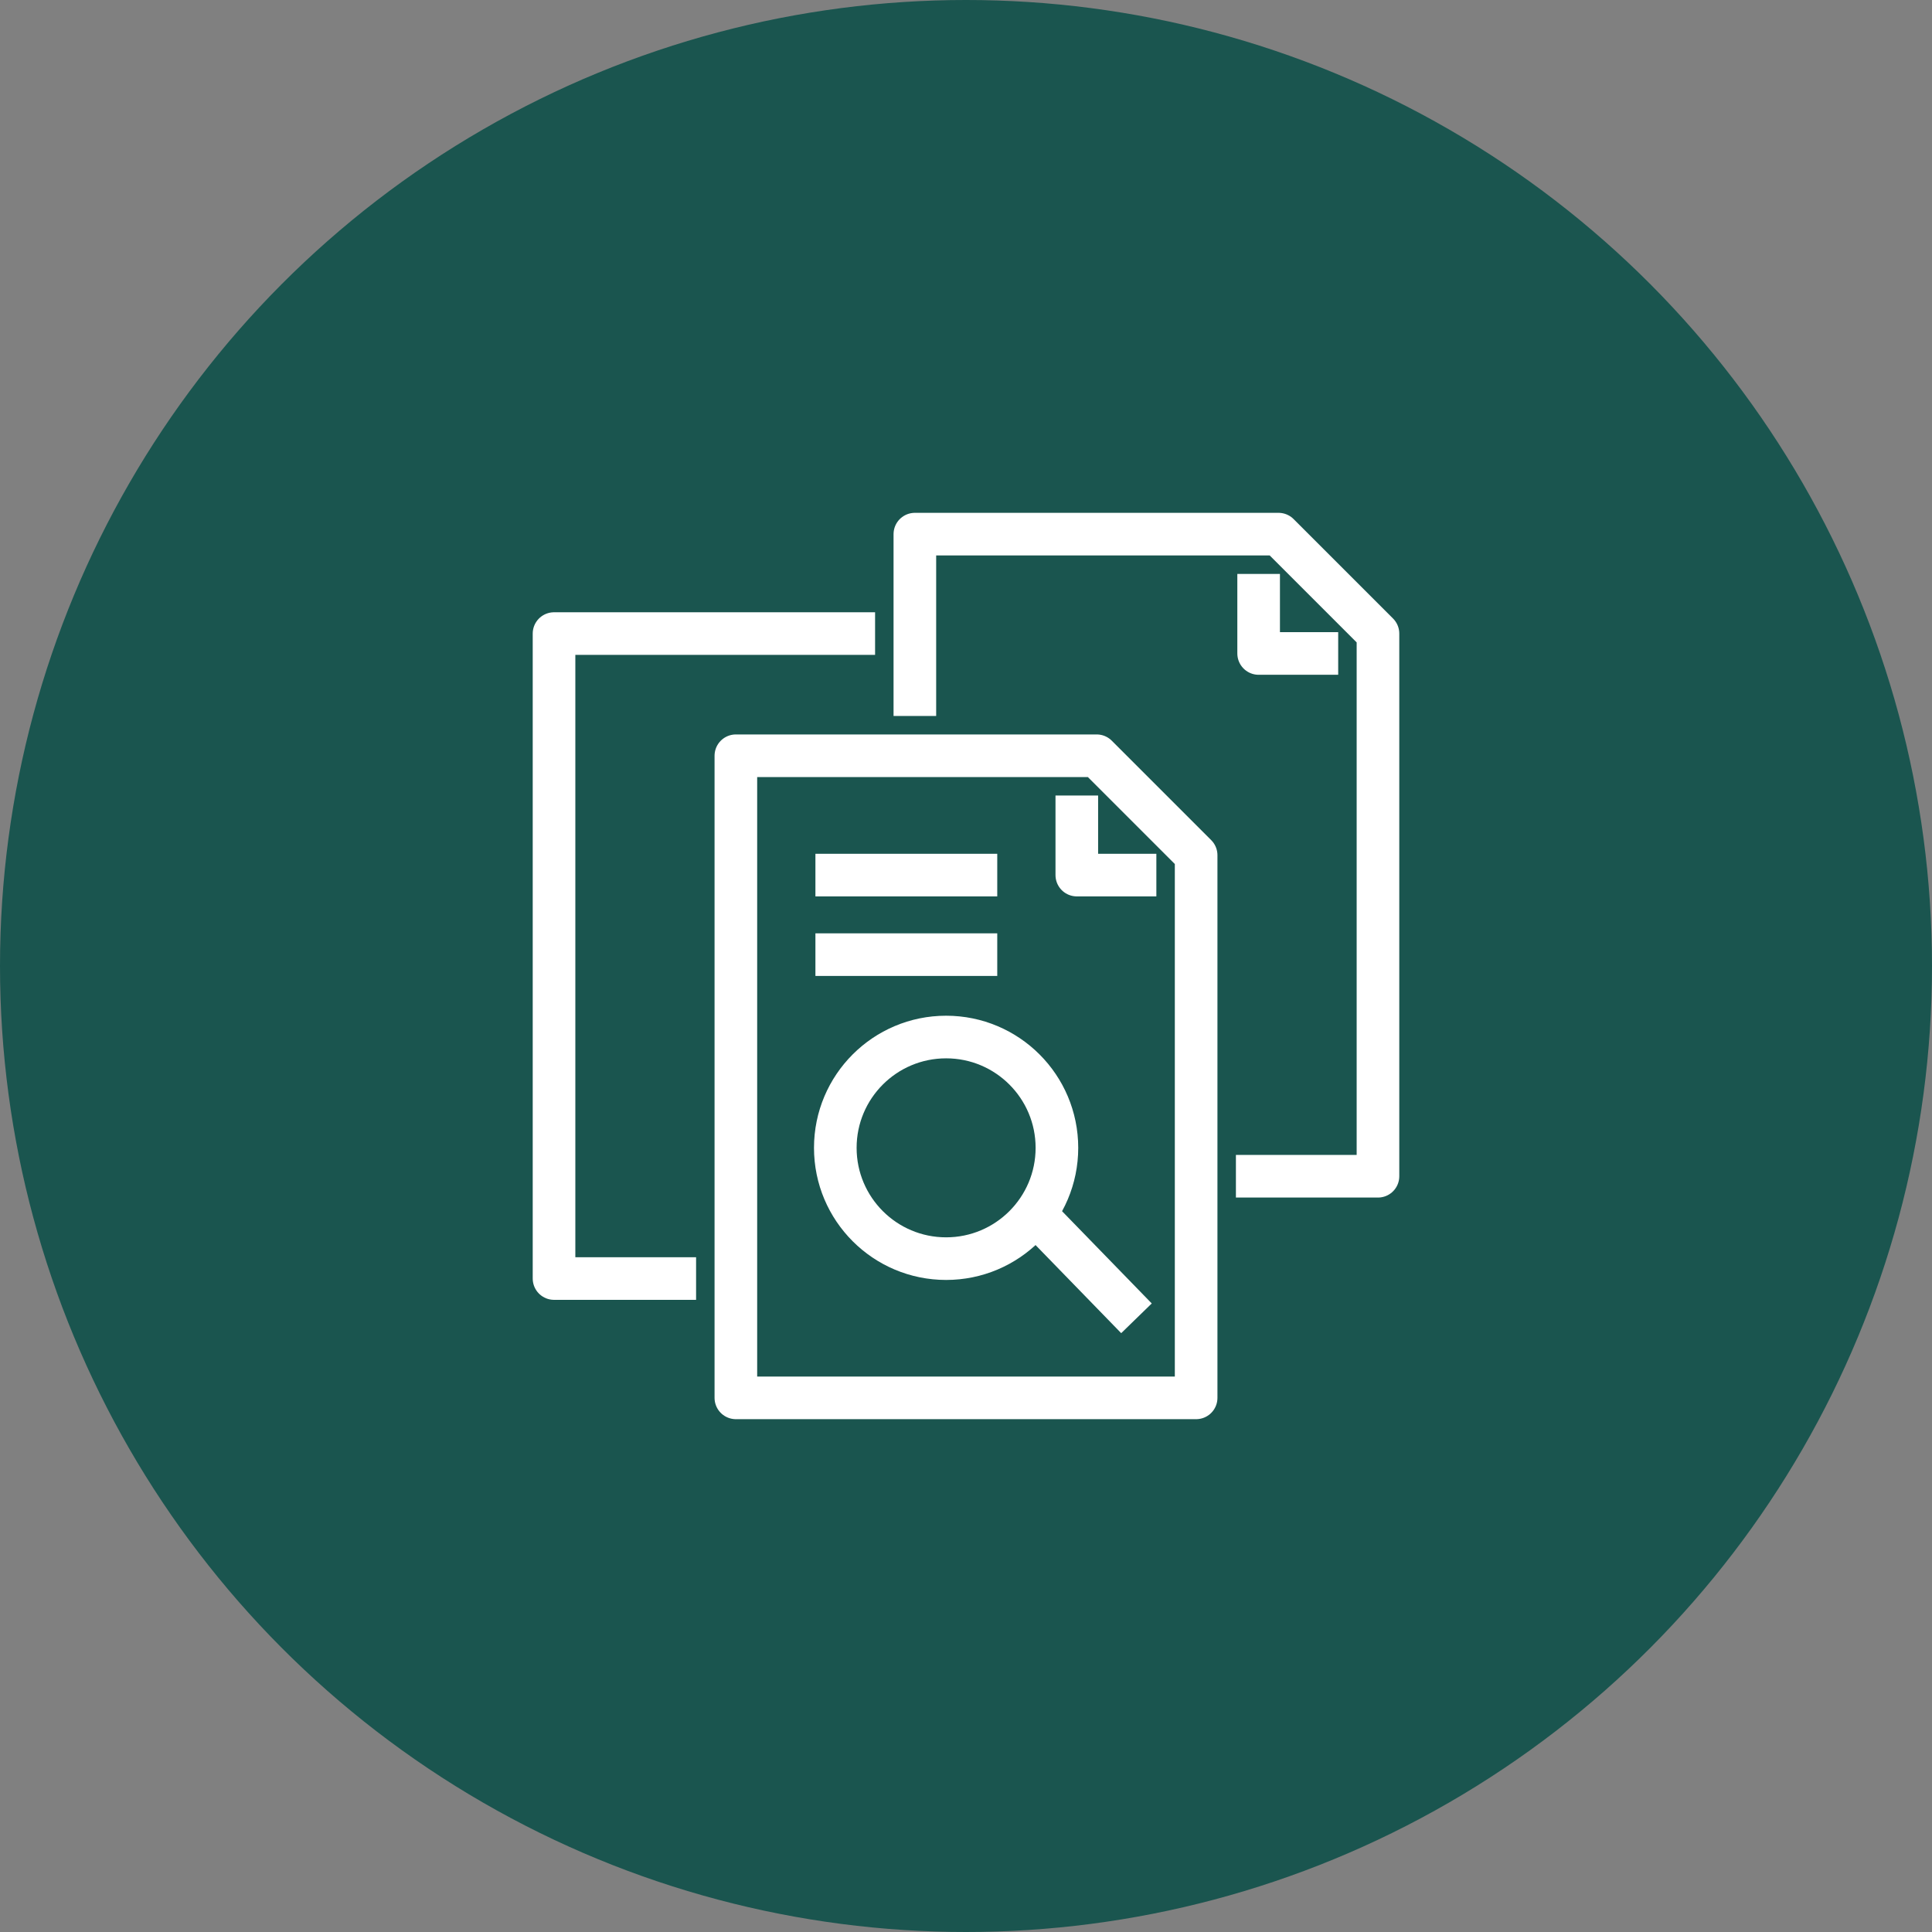 <?xml version="1.0" encoding="utf-8"?>
<!-- Generator: Adobe Illustrator 24.3.0, SVG Export Plug-In . SVG Version: 6.00 Build 0)  -->
<svg version="1.1" id="Layer_1" xmlns="http://www.w3.org/2000/svg" xmlns:xlink="http://www.w3.org/1999/xlink" x="0px" y="0px"
	 viewBox="0 0 68 68" style="enable-background:new 0 0 68 68;" xml:space="preserve">
<rect x="0" y="0" width="68" height="68" fill="#808080" stroke="none"/>
<style type="text/css">
	.st0{fill-rule:evenodd;clip-rule:evenodd;fill:#1A554F;}
	.st1{fill:none;stroke:#FFFFFF;stroke-width:1.5;stroke-linejoin:round;stroke-miterlimit:10;}
</style>
<g>
	<circle class="st0" cx="34" cy="34" r="34"/>
</g>
<g>
	<polygon class="st1" points="42.1,49.2 25.9,49.2 25.9,26.6 38.6,26.6 42.1,30.1 	"/>
	<polyline class="st1" points="40.7,30.8 37.9,30.8 37.9,28 	"/>
	<polyline class="st1" points="24.5,45 19.5,45 19.5,22.3 30.8,22.3 	"/>
	<polyline class="st1" points="32.2,25.2 32.2,18.8 45,18.8 48.5,22.3 48.5,41.4 43.5,41.4 	"/>
	<polyline class="st1" points="47.1,23 44.3,23 44.3,20.2 	"/>
	<line class="st1" x1="28.7" y1="33.6" x2="35.1" y2="33.6"/>
	<line class="st1" x1="28.7" y1="30.8" x2="35.1" y2="30.8"/>
	<circle class="st1" cx="33.3" cy="40.4" r="3.9"/>
	<line class="st1" x1="36.5" y1="42.8" x2="40" y2="46.4"/>
</g>
</svg>
